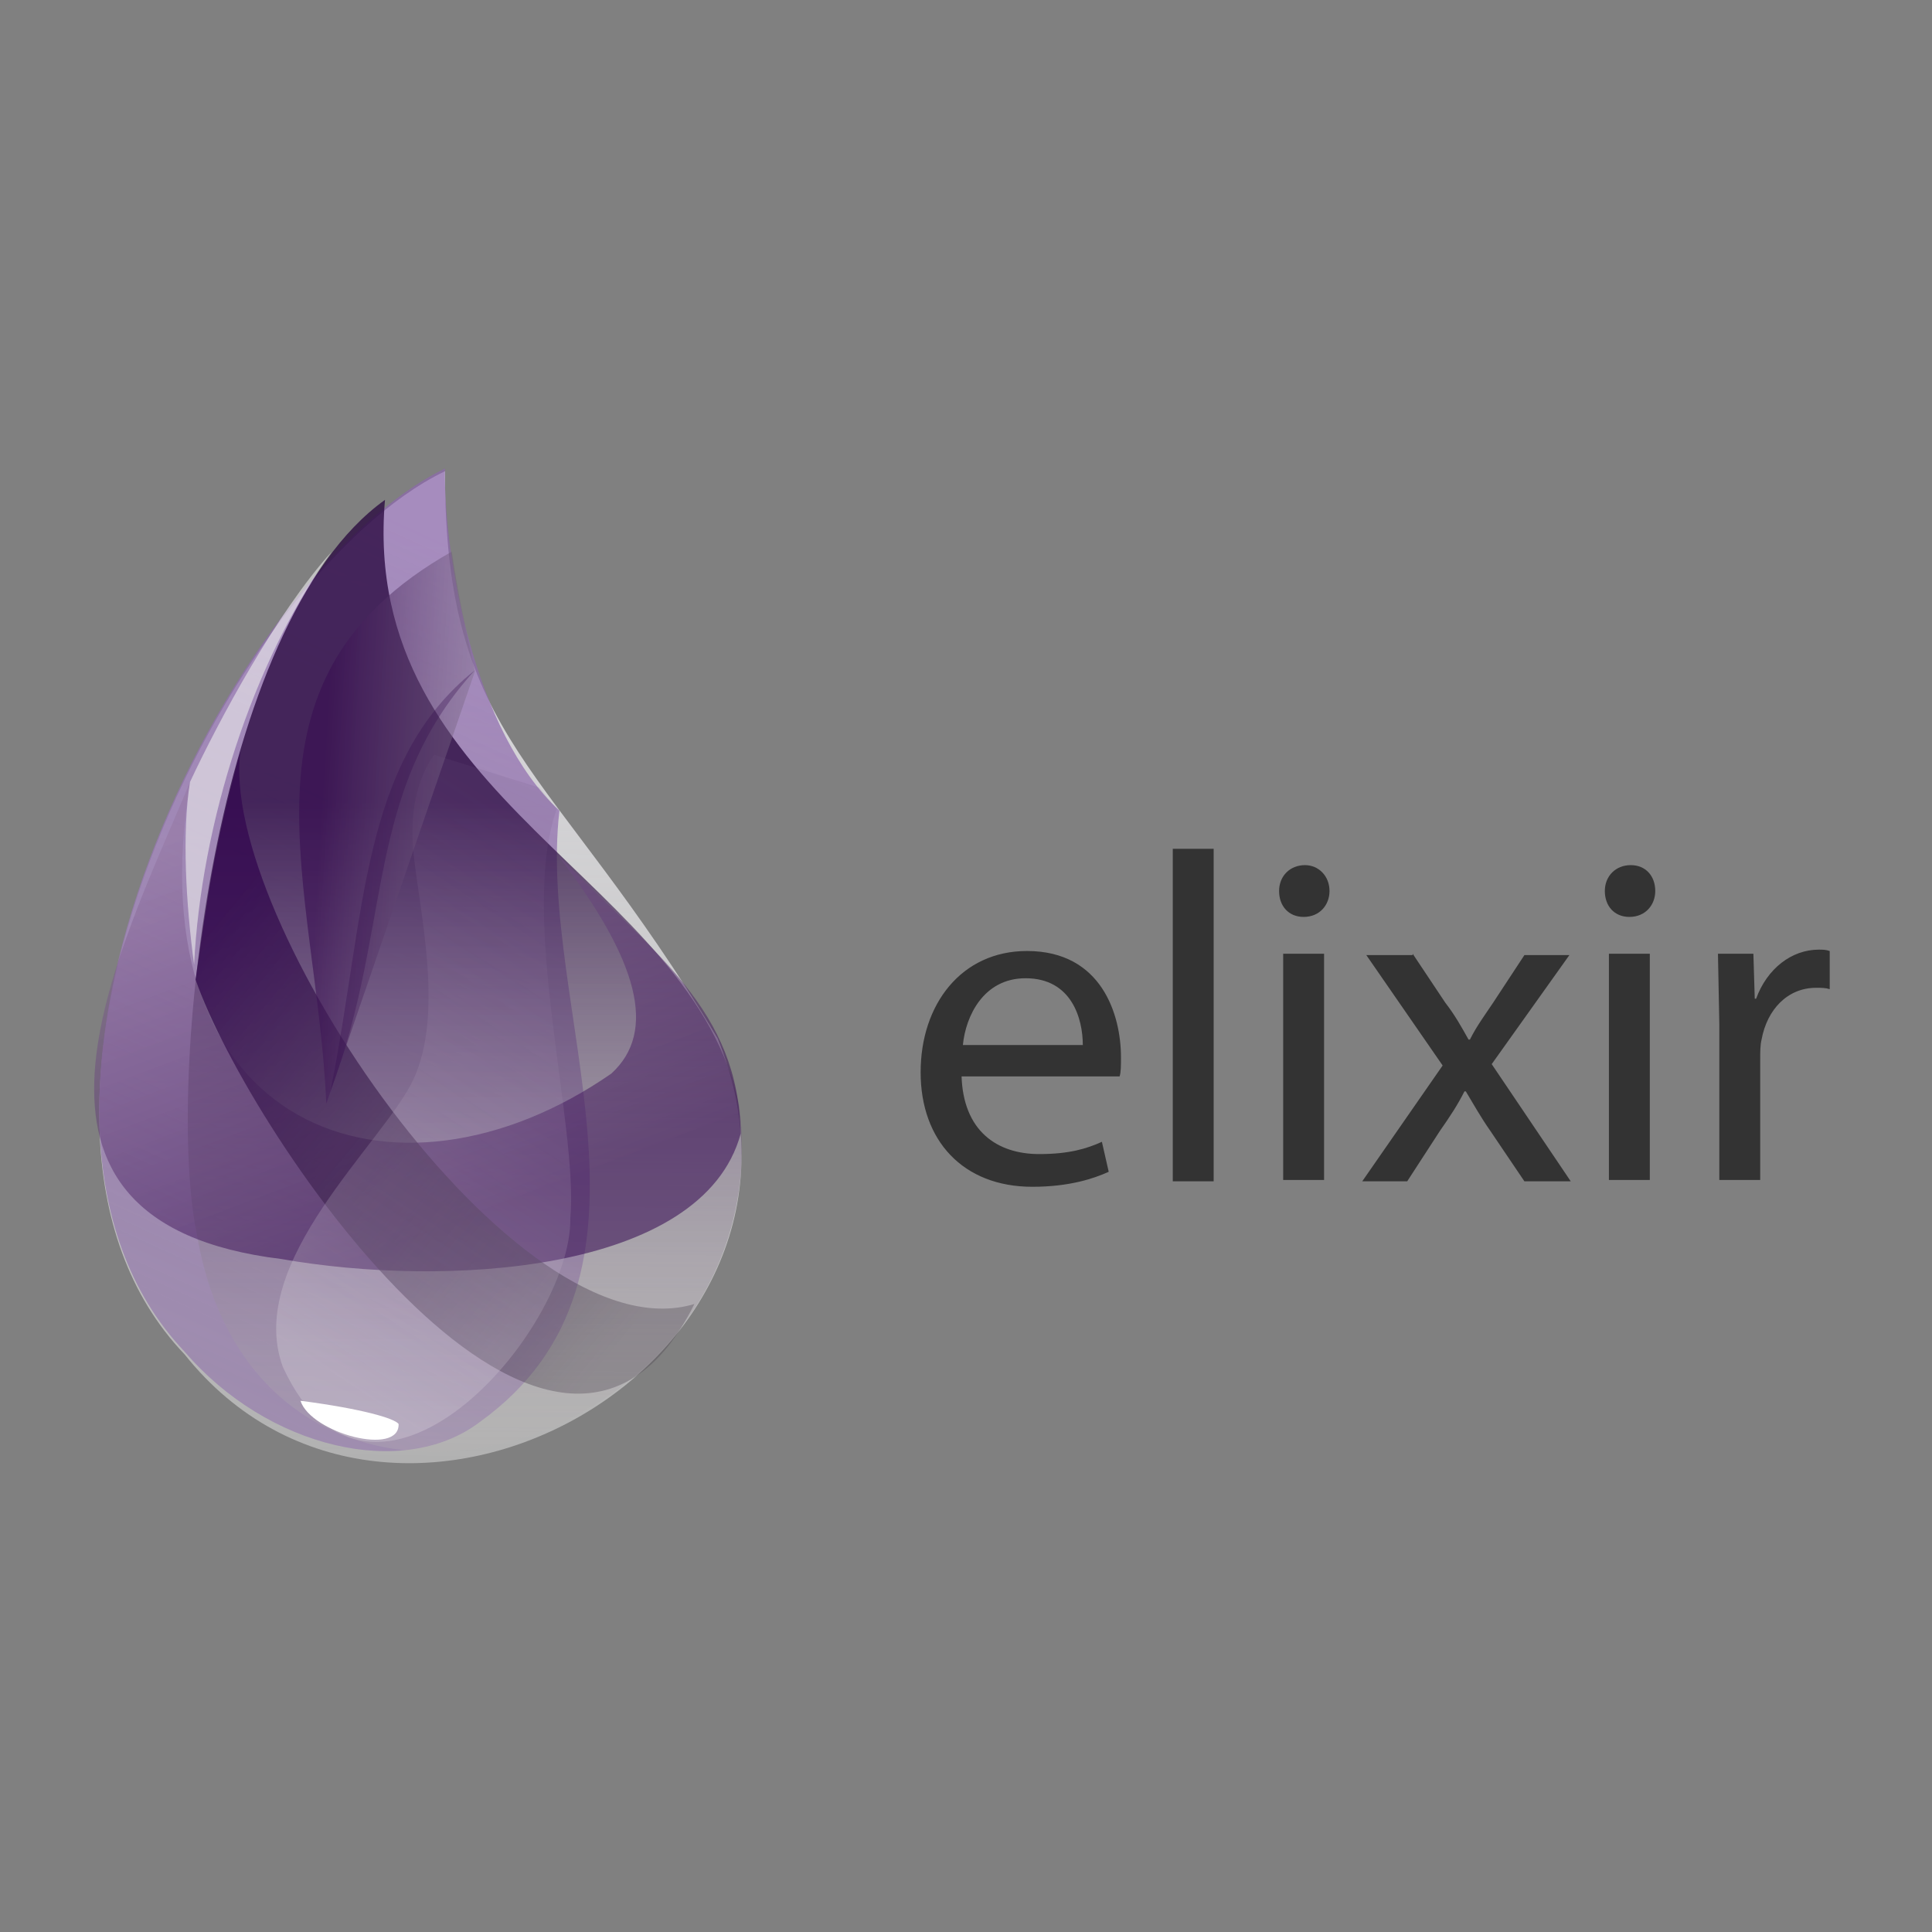 <svg width="170" height="170" viewBox="0 0 170 170" fill="none" xmlns="http://www.w3.org/2000/svg">
<rect x="0" y="0" width="170" height="170" fill="#808080" stroke="none"/>
<path d="M39.152 41.465C20.203 50.579 -3.662 98.311 16.246 119.178C34.595 142.205 74.891 120.018 63.138 91.355C48.387 66.77 39.152 65.45 39.152 41.465Z" fill="url(#paint0_linear_1148_6949)"/>
<path d="M39.152 41.225C20.203 50.459 -3.662 97.951 16.246 118.939C23.561 127.453 35.434 130.212 42.15 125.175C60.26 112.223 47.187 88.716 49.226 71.327C41.671 64.371 39.032 48.78 39.152 41.225Z" fill="url(#paint1_linear_1148_6949)"/>
<path d="M33.876 43.983C18.645 54.897 14.567 95.433 17.326 108.625C22.962 141.605 68.895 128.053 65.057 97.351C60.98 77.323 31.597 70.487 33.876 43.983Z" fill="url(#paint2_linear_1148_6949)"/>
<path d="M49.107 75.284C56.182 84.519 57.861 90.755 53.784 94.473C34.715 107.665 11.689 99.51 16.726 68.808C10.25 84.279 -1.863 107.545 24.761 110.783C39.033 113.302 61.819 112.103 65.177 99.75C64.937 88.836 57.742 84.039 49.107 75.284Z" fill="url(#paint3_linear_1148_6949)"/>
<path d="M21.165 66.05C19.126 80.561 45.27 119.538 61.101 114.741C48.988 139.206 22.124 100.23 17.207 86.198C18.286 78.642 18.766 74.925 21.165 66.05Z" fill="url(#paint4_linear_1148_6949)"/>
<path d="M36.393 75.165C36.992 80.561 39.031 89.196 36.393 94.953C33.754 100.589 21.522 111.023 24.88 120.258C32.675 137.288 50.304 117.259 50.185 107.185C50.904 99.03 45.627 80.681 48.985 71.207L47.426 69.288L38.192 66.41C36.633 68.688 36.033 71.567 36.393 75.165Z" fill="url(#paint5_linear_1148_6949)"/>
<path d="M39.747 48.541C19.599 59.934 27.874 77.803 28.713 97.112L41.785 59.094C40.946 55.137 40.346 52.498 39.747 48.541Z" fill="url(#paint6_linear_1148_6949)"/>
<path d="M41.787 58.974C31.713 67.01 32.192 80.442 29.074 96.032C34.591 81.401 31.953 69.768 41.787 58.974Z" fill="#330A4C" fill-opacity="0.316"/>
<path d="M26.438 123.256C31.954 123.976 34.713 124.815 35.072 125.295C35.192 128.173 27.397 126.134 26.438 123.256Z" fill="white"/>
<path d="M29.193 48.541C24.396 53.817 19.239 63.412 16.72 68.808C16.001 73.246 16.361 79.602 17.08 84.879C17.68 72.526 22.237 58.135 29.193 48.541Z" fill="#EDEDED" fill-opacity="0.603"/>
<path d="M84.606 94.593C84.726 99.51 87.724 101.549 91.442 101.549C94.08 101.549 95.639 101.069 96.958 100.47L97.558 103.108C96.239 103.708 94.08 104.427 90.842 104.427C84.726 104.427 81.008 100.35 81.008 94.353C81.008 88.357 84.606 83.68 90.362 83.68C96.958 83.68 98.637 89.316 98.637 93.034C98.637 93.754 98.637 94.353 98.517 94.713H84.606V94.593ZM95.279 91.955C95.279 89.676 94.32 86.078 90.242 86.078C86.525 86.078 84.966 89.436 84.726 91.955H95.279ZM103.195 74.685H106.792V103.947H103.195V74.685ZM116.986 78.403C116.986 79.602 116.147 80.681 114.708 80.681C113.389 80.681 112.549 79.722 112.549 78.403C112.549 77.084 113.508 76.124 114.828 76.124C116.027 76.124 116.986 77.084 116.986 78.403ZM112.909 103.947V83.919H116.507V103.828H112.909V103.947ZM124.302 83.919L127.18 88.237C128.02 89.316 128.619 90.396 129.219 91.475H129.339C129.939 90.276 130.658 89.316 131.378 88.237L134.136 84.039H138.094L131.258 93.634L138.214 103.947H134.136L131.138 99.51C130.298 98.311 129.699 97.231 128.979 96.032H128.859C128.26 97.231 127.54 98.311 126.701 99.51L123.822 103.947H119.865L126.94 93.754L120.224 84.039H124.302V83.919ZM145.649 78.403C145.649 79.602 144.81 80.681 143.371 80.681C142.051 80.681 141.212 79.722 141.212 78.403C141.212 77.084 142.171 76.124 143.491 76.124C144.81 76.124 145.649 77.084 145.649 78.403ZM141.572 103.947V83.919H145.17V103.828H141.572V103.947ZM151.286 90.156L151.166 83.919H154.284L154.404 87.877H154.524C155.483 85.239 157.642 83.56 160.041 83.56C160.4 83.56 160.64 83.56 161 83.68V87.038C160.64 86.918 160.281 86.918 159.801 86.918C157.282 86.918 155.483 88.837 155.004 91.475C154.884 91.955 154.884 92.554 154.884 93.154V103.828H151.286V90.156Z" fill="#333333"/>
<defs>
<linearGradient id="paint0_linear_1148_6949" x1="37.811" y1="47.863" x2="36.532" y2="128.815" gradientUnits="userSpaceOnUse">
<stop stop-color="#D9D8DC"/>
<stop offset="1" stop-color="white" stop-opacity="0.385"/>
</linearGradient>
<linearGradient id="paint1_linear_1148_6949" x1="36.567" y1="46.584" x2="4.803" y2="116.202" gradientUnits="userSpaceOnUse">
<stop stop-color="#8D67AF" stop-opacity="0.672"/>
<stop offset="1" stop-color="#9F8DAF"/>
</linearGradient>
<linearGradient id="paint2_linear_1148_6949" x1="40.904" y1="70.369" x2="40.904" y2="126.284" gradientUnits="userSpaceOnUse">
<stop stop-color="#26053D" stop-opacity="0.762"/>
<stop offset="1" stop-color="#B7B4B4" stop-opacity="0.278"/>
</linearGradient>
<linearGradient id="paint3_linear_1148_6949" x1="20.186" y1="71.944" x2="34.506" y2="109.875" gradientUnits="userSpaceOnUse">
<stop stop-color="#91739F" stop-opacity="0.46"/>
<stop offset="1" stop-color="#32054F" stop-opacity="0.54"/>
</linearGradient>
<linearGradient id="paint4_linear_1148_6949" x1="52.32" y1="120.662" x2="13.071" y2="88.154" gradientUnits="userSpaceOnUse">
<stop stop-color="#463D49" stop-opacity="0.331"/>
<stop offset="1" stop-color="#340A50" stop-opacity="0.821"/>
</linearGradient>
<linearGradient id="paint5_linear_1148_6949" x1="42.455" y1="69.764" x2="14.864" y2="111.745" gradientUnits="userSpaceOnUse">
<stop stop-color="#715383" stop-opacity="0.145"/>
<stop offset="1" stop-color="#F4F4F4" stop-opacity="0.234"/>
</linearGradient>
<linearGradient id="paint6_linear_1148_6949" x1="46.932" y1="80.196" x2="27.752" y2="79.025" gradientUnits="userSpaceOnUse">
<stop stop-color="#A5A1A8" stop-opacity="0.356"/>
<stop offset="1" stop-color="#370C50" stop-opacity="0.582"/>
</linearGradient>
</defs>
</svg>
